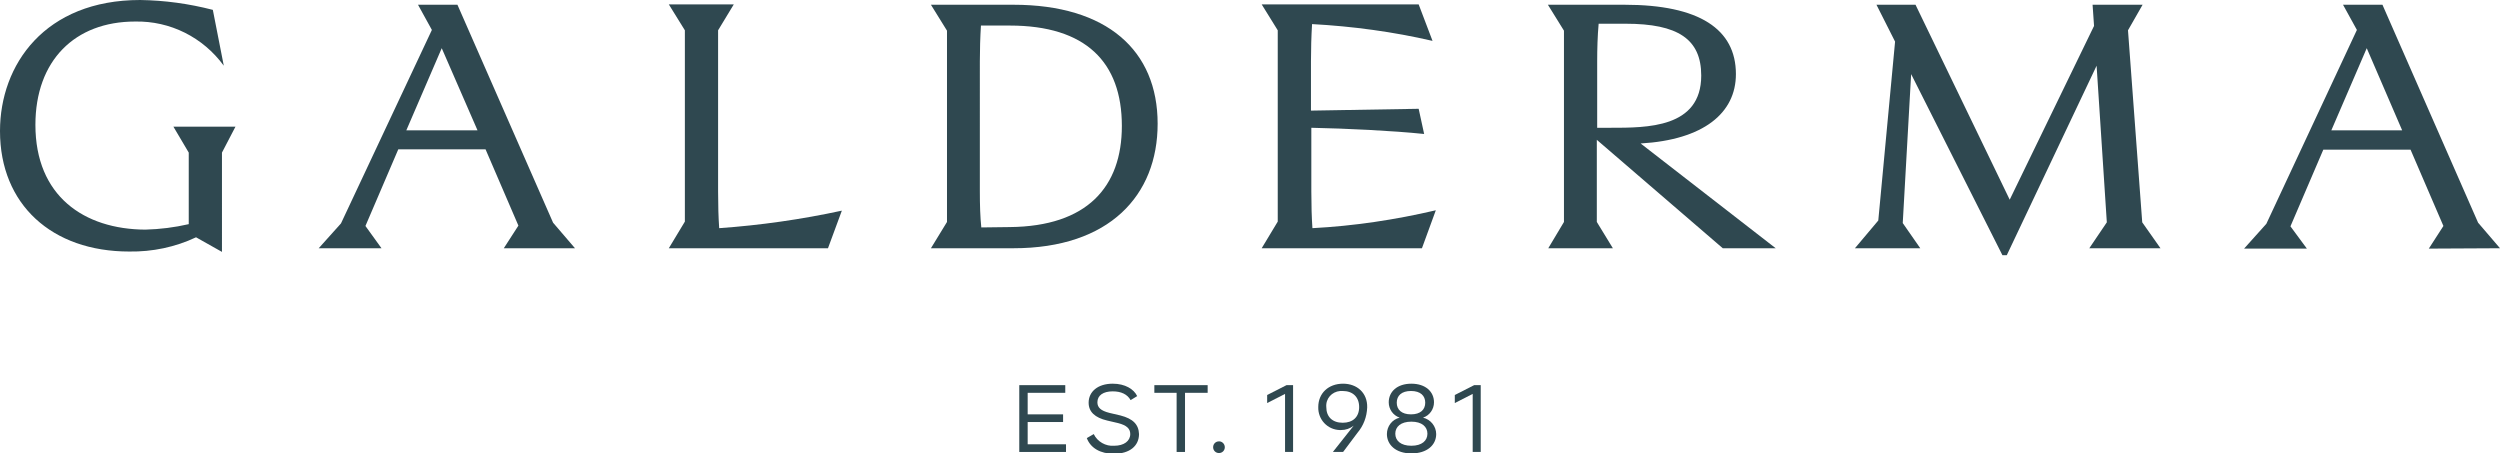 <?xml version="1.0" encoding="utf-8"?>
<!-- Generator: Adobe Illustrator 26.3.1, SVG Export Plug-In . SVG Version: 6.00 Build 0)  -->
<svg version="1.1" id="Layer_1" xmlns="http://www.w3.org/2000/svg" xmlns:xlink="http://www.w3.org/1999/xlink" x="0px" y="0px"
	 viewBox="0 0 684.8 124.2" style="enable-background:new 0 0 684.8 124.2;" xml:space="preserve">
<style type="text/css">
	.st0{fill:#2F4850;}
</style>
<path class="st0" d="M51.7,41.8v19.6c-3.9,0.9-7.9,1.4-11.9,1.5C23,62.8,9.7,53.7,9.7,34.2c0-17.6,10.8-28.3,27.3-28.3
	c9.6-0.2,18.6,4.3,24.3,12.1l-3-15.3C51.7,1,45.1,0.1,38.4,0C12.3,0,0,17.7,0,35.9c0,20.1,14.2,33,35.4,33
	c6.3,0.1,12.6-1.2,18.3-3.9l7.1,4V41.8l3.7-7.1h-17L51.7,41.8z"/>
<path class="st0" d="M125.3,1.3h-10.8l3.8,6.9L93.4,61.2L87.3,68h17.2l-4.4-6.1l9-21H133l9,20.9l-4,6.2h19.5l-6-7L125.3,1.3z
	 M111.3,35.7l9.7-22.5l9.8,22.5L111.3,35.7z"/>
<path class="st0" d="M196.7,52.4V8.3l4.3-7.1h-17.8l4.4,7.1v52.4l-4.4,7.3h43.6l3.8-10.3c-11.1,2.4-22.3,4-33.6,4.8
	C196.8,59.6,196.7,56.3,196.7,52.4z"/>
<path class="st0" d="M684.8,68l-6-7L652.6,1.3h-10.8l3.8,6.9l-24.8,53.1l-6.1,6.8h17.2l-4.5-6.1l9-21h23.9l9,20.9l-4,6.2L684.8,68z
	 M638.6,35.7l9.7-22.5l9.7,22.5H638.6z"/>
<path class="st0" d="M475.5,20.3c0-12.3-10-19-30.5-19h-21l4.4,7.1v52.4l-4.3,7.2h17.7l-4.4-7.2V38.3L471.9,68h14.5l-37-28.7
	C466.6,38.3,475.5,31,475.5,20.3z M437.5,35V16.8c0-3.3,0.1-7,0.4-10.3h7.4c14.3,0,20.7,4.2,20.7,14.2c0,14.4-14.9,14.3-24.9,14.3
	H437.5z"/>
<polygon class="st0" points="582.9,8.3 586.9,1.3 573.2,1.3 573.6,7.1 550.5,54.7 524.7,1.3 514,1.3 519.1,11.4 514.5,60.4 
	508.1,68 526,68 521.2,61.1 523.5,20.3 548.5,69.9 549.7,69.9 574.3,18 577.1,60.9 572.3,68 591.8,68 586.8,60.9 "/>
<path class="st0" d="M255,68h22.6c26.3,0,39.5-14.5,39.5-34.1c0-20.1-13.9-32.6-39.5-32.6H255l4.4,7.1v52.4L255,68z M268.4,16.8
	c0-3.1,0.1-6.6,0.3-9.8h7.9c20.8,0,30.7,10,30.7,27.5c0,16.7-9.5,27.5-30.7,27.7l-7.8,0.1c-0.3-2.9-0.4-6.1-0.4-9.9V16.8z"/>
<path class="st0" d="M359.2,52.4V35c9.7,0.2,22.2,0.8,30.9,1.7l-1.5-6.9l-29.5,0.5V16.8c0-3.3,0.1-6.9,0.3-10.2
	c11.1,0.6,22.2,2.1,33,4.6l-3.8-10h-43l4.4,7.1v52.4l-4.4,7.3h43.9l3.8-10.4c-11.1,2.6-22.4,4.3-33.8,4.9
	C359.3,59.6,359.2,56.3,359.2,52.4z"/>
<polygon class="st0" points="281.5,115.6 291.2,115.6 291.2,113.5 281.5,113.5 281.5,107.6 291.8,107.6 291.8,105.5 279.2,105.5 
	279.2,123.8 292,123.8 292,121.7 281.5,121.7 "/>
<path class="st0" d="M389.8,114.4c1.8-0.6,3-2.3,3-4.2c0-2.9-2.3-5.1-6.2-5.1s-6.2,2.2-6.2,5.1c0,1.9,1.2,3.6,3,4.2
	c-2.1,0.5-3.5,2.4-3.5,4.5c0,2.9,2.4,5.3,6.7,5.3s6.8-2.3,6.8-5.3C393.4,116.8,391.9,114.9,389.8,114.4z M382.6,110.3
	c0-1.9,1.3-3.2,3.9-3.2s3.9,1.3,3.9,3.2s-1.3,3.2-3.9,3.2S382.6,112.2,382.6,110.3L382.6,110.3z M386.6,122.1
	c-2.9,0-4.4-1.4-4.4-3.3s1.5-3.3,4.4-3.3s4.4,1.4,4.4,3.3S389.5,122.1,386.6,122.1L386.6,122.1z"/>
<polygon class="st0" points="347.1,108.2 347.1,110.4 352,107.9 352,123.8 354.2,123.8 354.2,105.5 352.4,105.5 "/>
<path class="st0" d="M367.9,105.1c-4,0-6.8,2.6-6.8,6.4c-0.1,3.4,2.5,6.2,5.9,6.3c0.1,0,0.2,0,0.3,0c1.3,0,2.5-0.4,3.5-1.2l-5.7,7.2
	h2.8l3.9-5.2c1.7-2,2.6-4.4,2.7-7C374.6,107.6,371.7,105.1,367.9,105.1z M367.8,115.8c-2.8,0-4.5-1.6-4.5-4.3
	c-0.2-2.3,1.5-4.2,3.8-4.4c0.2,0,0.4,0,0.7,0c2.8,0,4.5,1.7,4.5,4.4S370.6,115.8,367.8,115.8z"/>
<path class="st0" d="M306.9,113.8l-3-0.7c-2.4-0.6-3.3-1.5-3.3-2.9c0-1.9,1.6-3,4.2-3c2.3,0,4,0.8,4.9,2.4l1.8-1.1
	c-0.9-1.9-3.3-3.4-6.7-3.4c-4.1,0-6.6,2.2-6.6,5.2c0,2.5,1.7,4.1,5.1,4.9l3,0.7c2.3,0.6,3.3,1.5,3.3,3c0,1.9-1.7,3.2-4.4,3.2
	c-2.3,0.2-4.6-1.1-5.6-3.2l-1.9,1.1c1,2.7,3.7,4.3,7.4,4.3c4.4,0,6.9-2.2,6.9-5.4C311.9,116.3,310.4,114.7,306.9,113.8z"/>
<polygon class="st0" points="398.5,108.2 398.5,110.4 403.4,107.9 403.4,123.8 405.6,123.8 405.6,105.5 403.8,105.5 "/>
<path class="st0" d="M333.9,120.9c-0.9,0-1.6,0.7-1.6,1.6c0,0.9,0.7,1.6,1.6,1.6s1.6-0.7,1.6-1.6c0,0,0,0,0,0c0-0.8-0.6-1.5-1.4-1.6
	C334,120.9,333.9,120.9,333.9,120.9z"/>
<polygon class="st0" points="316.2,107.6 322.3,107.6 322.3,123.8 324.6,123.8 324.6,107.6 330.8,107.6 330.8,105.5 316.2,105.5 "/>
</svg>
